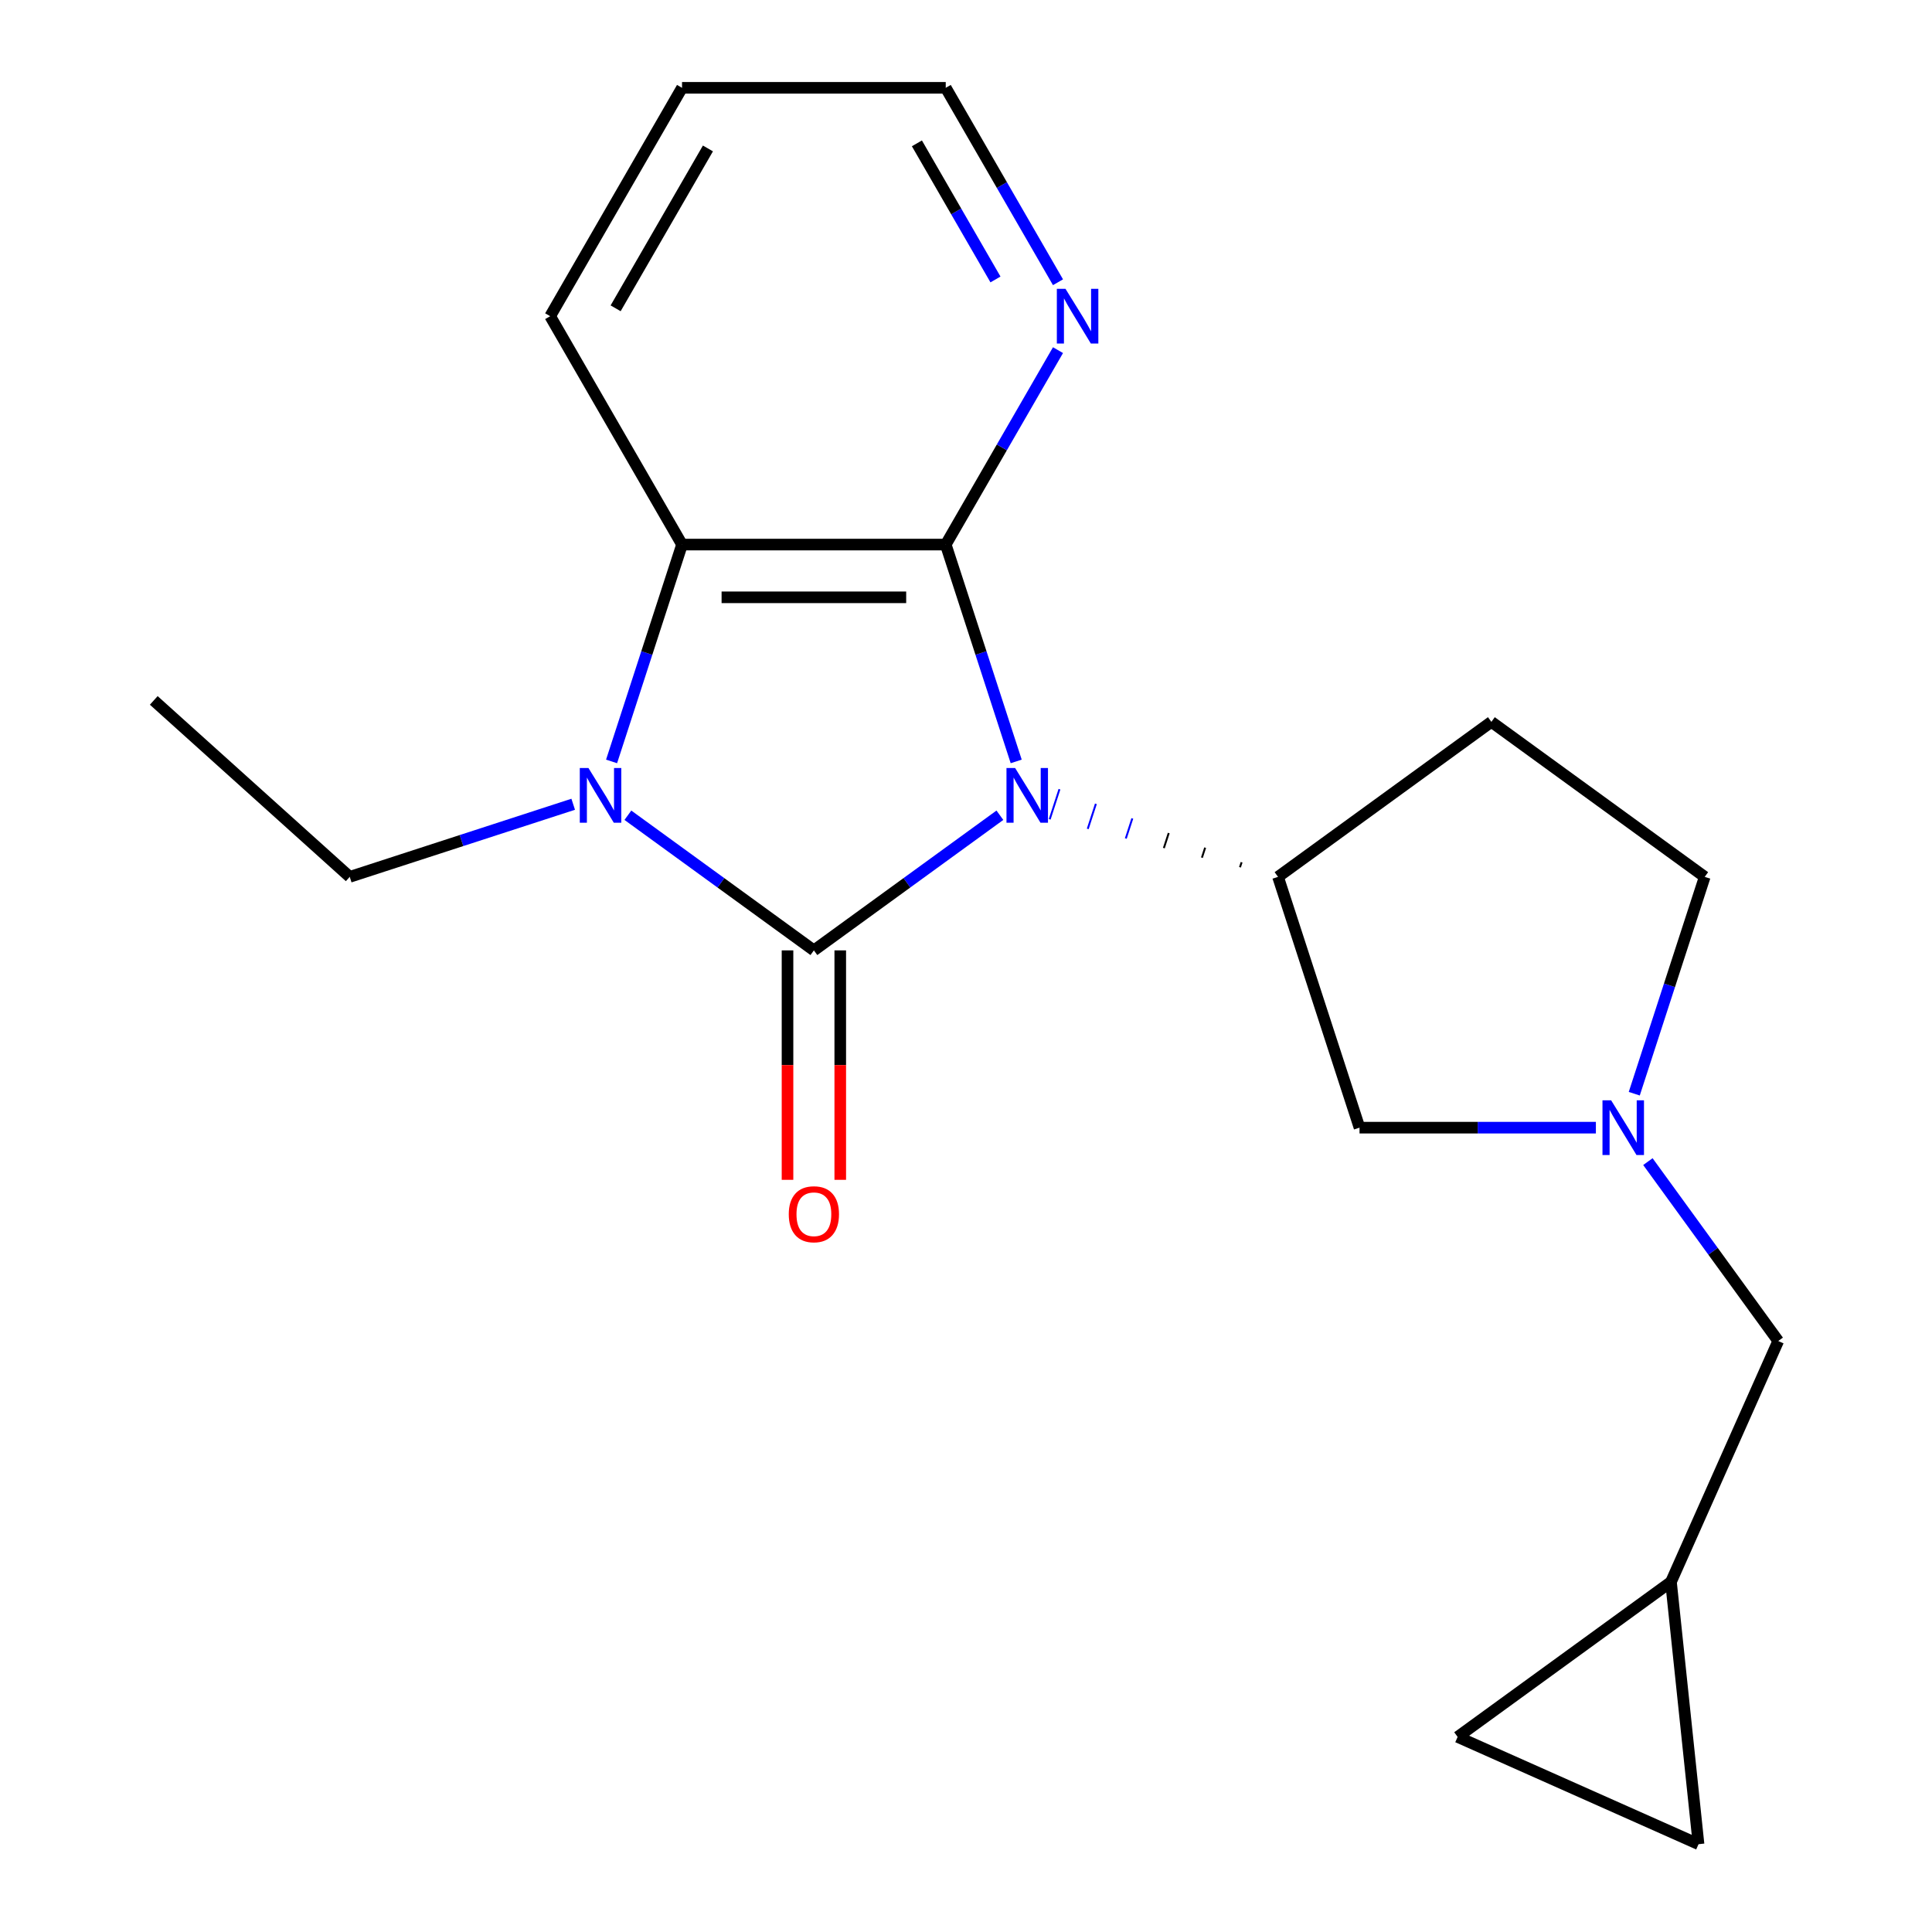 <?xml version='1.0' encoding='iso-8859-1'?>
<svg version='1.1' baseProfile='full'
              xmlns='http://www.w3.org/2000/svg'
                      xmlns:rdkit='http://www.rdkit.org/xml'
                      xmlns:xlink='http://www.w3.org/1999/xlink'
                  xml:space='preserve'
width='1000px' height='1000px' viewBox='0 0 1000 1000'>
<!-- END OF HEADER -->
<rect style='opacity:1.0;fill:#FFFFFF;stroke:none' width='1000' height='1000' x='0' y='0'> </rect>
<path class='bond-0' d='M 517.54,421.967 L 469.403,456.94' style='fill:none;fill-rule:evenodd;stroke:#0000FF;stroke-width:6px;stroke-linecap:butt;stroke-linejoin:miter;stroke-opacity:1' />
<path class='bond-0' d='M 469.403,456.94 L 421.266,491.914' style='fill:none;fill-rule:evenodd;stroke:#000000;stroke-width:6px;stroke-linecap:butt;stroke-linejoin:miter;stroke-opacity:1' />
<path class='bond-1' d='M 525.983,394.112 L 507.748,337.991' style='fill:none;fill-rule:evenodd;stroke:#0000FF;stroke-width:6px;stroke-linecap:butt;stroke-linejoin:miter;stroke-opacity:1' />
<path class='bond-1' d='M 507.748,337.991 L 489.513,281.87' style='fill:none;fill-rule:evenodd;stroke:#000000;stroke-width:6px;stroke-linecap:butt;stroke-linejoin:miter;stroke-opacity:1' />
<path class='bond-4' d='M 642.651,446.302 L 641.808,448.898' style='fill:none;fill-rule:evenodd;stroke:#000000;stroke-width:1.0px;stroke-linecap:butt;stroke-linejoin:miter;stroke-opacity:1' />
<path class='bond-4' d='M 623.796,438.74 L 622.109,443.933' style='fill:none;fill-rule:evenodd;stroke:#000000;stroke-width:1.0px;stroke-linecap:butt;stroke-linejoin:miter;stroke-opacity:1' />
<path class='bond-4' d='M 604.941,431.179 L 602.41,438.968' style='fill:none;fill-rule:evenodd;stroke:#000000;stroke-width:1.0px;stroke-linecap:butt;stroke-linejoin:miter;stroke-opacity:1' />
<path class='bond-4' d='M 586.086,423.617 L 582.712,434.002' style='fill:none;fill-rule:evenodd;stroke:#0000FF;stroke-width:1.0px;stroke-linecap:butt;stroke-linejoin:miter;stroke-opacity:1' />
<path class='bond-4' d='M 567.231,416.056 L 563.013,429.037' style='fill:none;fill-rule:evenodd;stroke:#0000FF;stroke-width:1.0px;stroke-linecap:butt;stroke-linejoin:miter;stroke-opacity:1' />
<path class='bond-4' d='M 548.376,408.494 L 543.314,424.072' style='fill:none;fill-rule:evenodd;stroke:#0000FF;stroke-width:1.0px;stroke-linecap:butt;stroke-linejoin:miter;stroke-opacity:1' />
<path class='bond-2' d='M 421.266,491.914 L 373.129,456.94' style='fill:none;fill-rule:evenodd;stroke:#000000;stroke-width:6px;stroke-linecap:butt;stroke-linejoin:miter;stroke-opacity:1' />
<path class='bond-2' d='M 373.129,456.94 L 324.992,421.967' style='fill:none;fill-rule:evenodd;stroke:#0000FF;stroke-width:6px;stroke-linecap:butt;stroke-linejoin:miter;stroke-opacity:1' />
<path class='bond-7' d='M 407.616,491.914 L 407.616,551.295' style='fill:none;fill-rule:evenodd;stroke:#000000;stroke-width:6px;stroke-linecap:butt;stroke-linejoin:miter;stroke-opacity:1' />
<path class='bond-7' d='M 407.616,551.295 L 407.616,610.676' style='fill:none;fill-rule:evenodd;stroke:#FF0000;stroke-width:6px;stroke-linecap:butt;stroke-linejoin:miter;stroke-opacity:1' />
<path class='bond-7' d='M 434.915,491.914 L 434.915,551.295' style='fill:none;fill-rule:evenodd;stroke:#000000;stroke-width:6px;stroke-linecap:butt;stroke-linejoin:miter;stroke-opacity:1' />
<path class='bond-7' d='M 434.915,551.295 L 434.915,610.676' style='fill:none;fill-rule:evenodd;stroke:#FF0000;stroke-width:6px;stroke-linecap:butt;stroke-linejoin:miter;stroke-opacity:1' />
<path class='bond-3' d='M 489.513,281.87 L 353.019,281.87' style='fill:none;fill-rule:evenodd;stroke:#000000;stroke-width:6px;stroke-linecap:butt;stroke-linejoin:miter;stroke-opacity:1' />
<path class='bond-3' d='M 469.039,309.169 L 373.493,309.169' style='fill:none;fill-rule:evenodd;stroke:#000000;stroke-width:6px;stroke-linecap:butt;stroke-linejoin:miter;stroke-opacity:1' />
<path class='bond-6' d='M 489.513,281.87 L 518.564,231.553' style='fill:none;fill-rule:evenodd;stroke:#000000;stroke-width:6px;stroke-linecap:butt;stroke-linejoin:miter;stroke-opacity:1' />
<path class='bond-6' d='M 518.564,231.553 L 547.615,181.235' style='fill:none;fill-rule:evenodd;stroke:#0000FF;stroke-width:6px;stroke-linecap:butt;stroke-linejoin:miter;stroke-opacity:1' />
<path class='bond-15' d='M 296.687,416.283 L 238.856,435.073' style='fill:none;fill-rule:evenodd;stroke:#0000FF;stroke-width:6px;stroke-linecap:butt;stroke-linejoin:miter;stroke-opacity:1' />
<path class='bond-15' d='M 238.856,435.073 L 181.025,453.864' style='fill:none;fill-rule:evenodd;stroke:#000000;stroke-width:6px;stroke-linecap:butt;stroke-linejoin:miter;stroke-opacity:1' />
<path class='bond-20' d='M 316.549,394.112 L 334.784,337.991' style='fill:none;fill-rule:evenodd;stroke:#0000FF;stroke-width:6px;stroke-linecap:butt;stroke-linejoin:miter;stroke-opacity:1' />
<path class='bond-20' d='M 334.784,337.991 L 353.019,281.87' style='fill:none;fill-rule:evenodd;stroke:#000000;stroke-width:6px;stroke-linecap:butt;stroke-linejoin:miter;stroke-opacity:1' />
<path class='bond-16' d='M 353.019,281.87 L 284.771,163.662' style='fill:none;fill-rule:evenodd;stroke:#000000;stroke-width:6px;stroke-linecap:butt;stroke-linejoin:miter;stroke-opacity:1' />
<path class='bond-8' d='M 661.507,453.864 L 703.686,583.678' style='fill:none;fill-rule:evenodd;stroke:#000000;stroke-width:6px;stroke-linecap:butt;stroke-linejoin:miter;stroke-opacity:1' />
<path class='bond-9' d='M 661.507,453.864 L 771.933,373.634' style='fill:none;fill-rule:evenodd;stroke:#000000;stroke-width:6px;stroke-linecap:butt;stroke-linejoin:miter;stroke-opacity:1' />
<path class='bond-5' d='M 826.028,583.678 L 764.857,583.678' style='fill:none;fill-rule:evenodd;stroke:#0000FF;stroke-width:6px;stroke-linecap:butt;stroke-linejoin:miter;stroke-opacity:1' />
<path class='bond-5' d='M 764.857,583.678 L 703.686,583.678' style='fill:none;fill-rule:evenodd;stroke:#000000;stroke-width:6px;stroke-linecap:butt;stroke-linejoin:miter;stroke-opacity:1' />
<path class='bond-13' d='M 852.948,601.25 L 886.679,647.677' style='fill:none;fill-rule:evenodd;stroke:#0000FF;stroke-width:6px;stroke-linecap:butt;stroke-linejoin:miter;stroke-opacity:1' />
<path class='bond-13' d='M 886.679,647.677 L 920.41,694.104' style='fill:none;fill-rule:evenodd;stroke:#000000;stroke-width:6px;stroke-linecap:butt;stroke-linejoin:miter;stroke-opacity:1' />
<path class='bond-21' d='M 845.89,566.105 L 864.125,509.985' style='fill:none;fill-rule:evenodd;stroke:#0000FF;stroke-width:6px;stroke-linecap:butt;stroke-linejoin:miter;stroke-opacity:1' />
<path class='bond-21' d='M 864.125,509.985 L 882.36,453.864' style='fill:none;fill-rule:evenodd;stroke:#000000;stroke-width:6px;stroke-linecap:butt;stroke-linejoin:miter;stroke-opacity:1' />
<path class='bond-17' d='M 547.615,146.09 L 518.564,95.772' style='fill:none;fill-rule:evenodd;stroke:#0000FF;stroke-width:6px;stroke-linecap:butt;stroke-linejoin:miter;stroke-opacity:1' />
<path class='bond-17' d='M 518.564,95.772 L 489.513,45.455' style='fill:none;fill-rule:evenodd;stroke:#000000;stroke-width:6px;stroke-linecap:butt;stroke-linejoin:miter;stroke-opacity:1' />
<path class='bond-17' d='M 515.258,144.644 L 494.923,109.422' style='fill:none;fill-rule:evenodd;stroke:#0000FF;stroke-width:6px;stroke-linecap:butt;stroke-linejoin:miter;stroke-opacity:1' />
<path class='bond-17' d='M 494.923,109.422 L 474.587,74.199' style='fill:none;fill-rule:evenodd;stroke:#000000;stroke-width:6px;stroke-linecap:butt;stroke-linejoin:miter;stroke-opacity:1' />
<path class='bond-14' d='M 771.933,373.634 L 882.36,453.864' style='fill:none;fill-rule:evenodd;stroke:#000000;stroke-width:6px;stroke-linecap:butt;stroke-linejoin:miter;stroke-opacity:1' />
<path class='bond-10' d='M 864.893,818.798 L 920.41,694.104' style='fill:none;fill-rule:evenodd;stroke:#000000;stroke-width:6px;stroke-linecap:butt;stroke-linejoin:miter;stroke-opacity:1' />
<path class='bond-11' d='M 864.893,818.798 L 879.16,954.545' style='fill:none;fill-rule:evenodd;stroke:#000000;stroke-width:6px;stroke-linecap:butt;stroke-linejoin:miter;stroke-opacity:1' />
<path class='bond-12' d='M 864.893,818.798 L 754.466,899.028' style='fill:none;fill-rule:evenodd;stroke:#000000;stroke-width:6px;stroke-linecap:butt;stroke-linejoin:miter;stroke-opacity:1' />
<path class='bond-23' d='M 879.16,954.545 L 754.466,899.028' style='fill:none;fill-rule:evenodd;stroke:#000000;stroke-width:6px;stroke-linecap:butt;stroke-linejoin:miter;stroke-opacity:1' />
<path class='bond-18' d='M 181.025,453.864 L 79.59,362.531' style='fill:none;fill-rule:evenodd;stroke:#000000;stroke-width:6px;stroke-linecap:butt;stroke-linejoin:miter;stroke-opacity:1' />
<path class='bond-22' d='M 284.771,163.662 L 353.019,45.455' style='fill:none;fill-rule:evenodd;stroke:#000000;stroke-width:6px;stroke-linecap:butt;stroke-linejoin:miter;stroke-opacity:1' />
<path class='bond-22' d='M 318.65,159.581 L 366.423,76.835' style='fill:none;fill-rule:evenodd;stroke:#000000;stroke-width:6px;stroke-linecap:butt;stroke-linejoin:miter;stroke-opacity:1' />
<path class='bond-19' d='M 489.513,45.455 L 353.019,45.455' style='fill:none;fill-rule:evenodd;stroke:#000000;stroke-width:6px;stroke-linecap:butt;stroke-linejoin:miter;stroke-opacity:1' />
<path  class='atom-0' d='M 525.432 397.524
L 534.712 412.524
Q 535.632 414.004, 537.112 416.684
Q 538.592 419.364, 538.672 419.524
L 538.672 397.524
L 542.432 397.524
L 542.432 425.844
L 538.552 425.844
L 528.592 409.444
Q 527.432 407.524, 526.192 405.324
Q 524.992 403.124, 524.632 402.444
L 524.632 425.844
L 520.952 425.844
L 520.952 397.524
L 525.432 397.524
' fill='#0000FF'/>
<path  class='atom-3' d='M 304.579 397.524
L 313.859 412.524
Q 314.779 414.004, 316.259 416.684
Q 317.739 419.364, 317.819 419.524
L 317.819 397.524
L 321.579 397.524
L 321.579 425.844
L 317.699 425.844
L 307.739 409.444
Q 306.579 407.524, 305.339 405.324
Q 304.139 403.124, 303.779 402.444
L 303.779 425.844
L 300.099 425.844
L 300.099 397.524
L 304.579 397.524
' fill='#0000FF'/>
<path  class='atom-6' d='M 833.921 569.518
L 843.201 584.518
Q 844.121 585.998, 845.601 588.678
Q 847.081 591.358, 847.161 591.518
L 847.161 569.518
L 850.921 569.518
L 850.921 597.838
L 847.041 597.838
L 837.081 581.438
Q 835.921 579.518, 834.681 577.318
Q 833.481 575.118, 833.121 574.438
L 833.121 597.838
L 829.441 597.838
L 829.441 569.518
L 833.921 569.518
' fill='#0000FF'/>
<path  class='atom-7' d='M 551.501 149.502
L 560.781 164.502
Q 561.701 165.982, 563.181 168.662
Q 564.661 171.342, 564.741 171.502
L 564.741 149.502
L 568.501 149.502
L 568.501 177.822
L 564.621 177.822
L 554.661 161.422
Q 553.501 159.502, 552.261 157.302
Q 551.061 155.102, 550.701 154.422
L 550.701 177.822
L 547.021 177.822
L 547.021 149.502
L 551.501 149.502
' fill='#0000FF'/>
<path  class='atom-8' d='M 408.266 628.489
Q 408.266 621.689, 411.626 617.889
Q 414.986 614.089, 421.266 614.089
Q 427.546 614.089, 430.906 617.889
Q 434.266 621.689, 434.266 628.489
Q 434.266 635.369, 430.866 639.289
Q 427.466 643.169, 421.266 643.169
Q 415.026 643.169, 411.626 639.289
Q 408.266 635.409, 408.266 628.489
M 421.266 639.969
Q 425.586 639.969, 427.906 637.089
Q 430.266 634.169, 430.266 628.489
Q 430.266 622.929, 427.906 620.129
Q 425.586 617.289, 421.266 617.289
Q 416.946 617.289, 414.586 620.089
Q 412.266 622.889, 412.266 628.489
Q 412.266 634.209, 414.586 637.089
Q 416.946 639.969, 421.266 639.969
' fill='#FF0000'/>
</svg>

